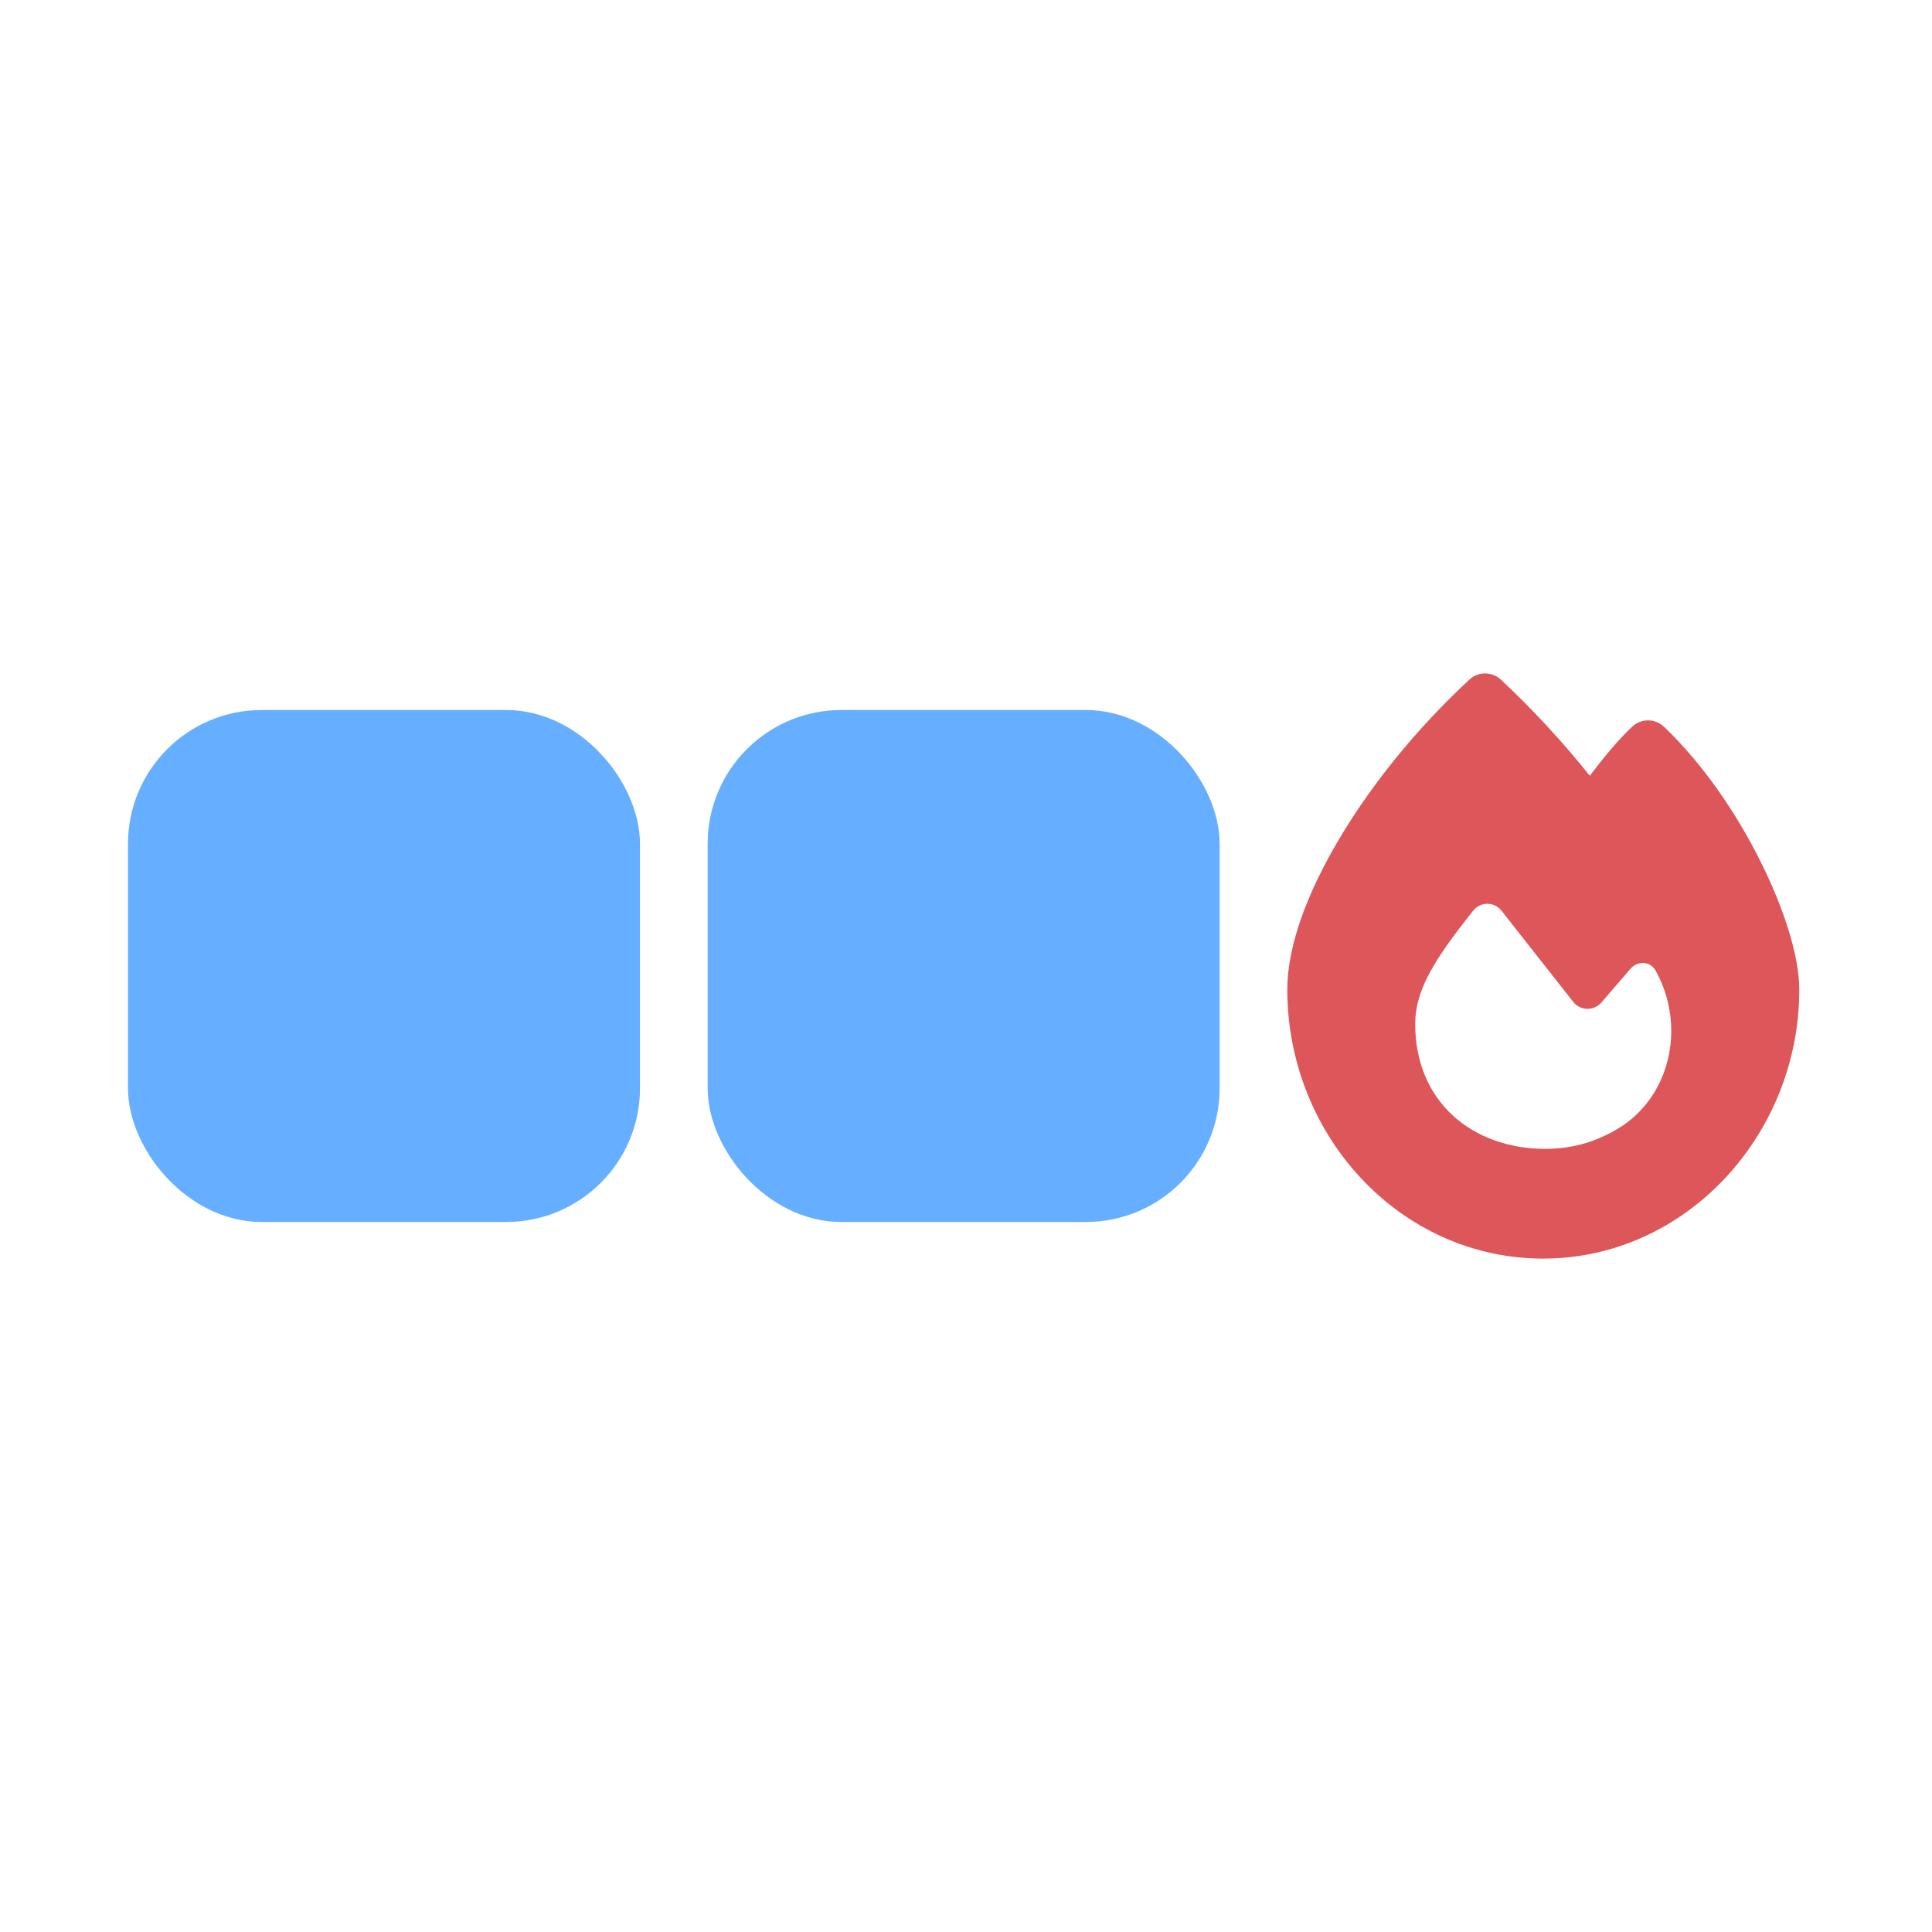 <?xml version="1.0" encoding="UTF-8" standalone="no"?>
<!-- Created with Inkscape (http://www.inkscape.org/) -->

<svg
   width="200mm"
   height="200mm"
   viewBox="0 0 200 200"
   version="1.1"
   id="svg1"
   inkscape:export-filename="track_habits_logo_167.png"
   inkscape:export-xdpi="21.209"
   inkscape:export-ydpi="21.209"
   inkscape:version="1.3.1 (91b66b0, 2023-11-16)"
   sodipodi:docname="track_habits_logo.svg"
   xml:space="preserve"
   xmlns:inkscape="http://www.inkscape.org/namespaces/inkscape"
   xmlns:sodipodi="http://sodipodi.sourceforge.net/DTD/sodipodi-0.dtd"
   xmlns="http://www.w3.org/2000/svg"
   xmlns:svg="http://www.w3.org/2000/svg"><sodipodi:namedview
     id="namedview1"
     pagecolor="#ffffff"
     bordercolor="#000000"
     borderopacity="0.25"
     inkscape:showpageshadow="2"
     inkscape:pageopacity="0.0"
     inkscape:pagecheckerboard="0"
     inkscape:deskcolor="#d1d1d1"
     inkscape:document-units="mm"
     inkscape:zoom="0.4184052"
     inkscape:cx="261.70803"
     inkscape:cy="-372.84431"
     inkscape:window-width="1440"
     inkscape:window-height="787"
     inkscape:window-x="240"
     inkscape:window-y="33"
     inkscape:window-maximized="0"
     inkscape:current-layer="layer1"
     inkscape:export-bgcolor="#ffffffff" /><defs
     id="defs1"><symbol
       id="fire"><title
         id="fire-title">fire</title><path
         d="M 216,23.858 C 216,0.056 185.347,-8.907 171.851,10.82 48,191.851 224,200 224,288 c 0,35.629 -29.114,64.458 -64.85,63.994 C 123.98,351.538 96,322.22 96,287.046 v -85.51 C 96,179.833 69.529,169.311 54.568,185.032 27.801,213.158 0,261.332 0,320 0,425.869 86.131,512 192,512 297.869,512 384,425.869 384,320 384,149.71 216,126.997 216,23.858 Z"
         id="path179" /></symbol></defs><g
     inkscape:label="Layer 1"
     inkscape:groupmode="layer"
     id="layer1"><rect
       style="fill:#66aeff;fill-opacity:1;stroke:#66aeff;stroke-width:3;stroke-linecap:butt;stroke-linejoin:round;stroke-dasharray:none;stroke-opacity:1;paint-order:normal"
       id="rect1-7"
       width="50"
       height="50"
       x="74.756"
       y="75"
       inkscape:transform-center-x="85.689253"
       inkscape:transform-center-y="-2.9047205"
       ry="12.345" /><rect
       style="fill:#66aeff;fill-opacity:1;stroke:#66aeff;stroke-width:3;stroke-linecap:butt;stroke-linejoin:round;stroke-dasharray:none;stroke-opacity:1;paint-order:normal"
       id="rect1-7-7"
       width="50"
       height="50"
       x="14.75"
       y="75"
       inkscape:transform-center-x="85.689253"
       inkscape:transform-center-y="-2.9047205"
       ry="12.345" /><path
       d="m 152.108,70.355 c 0.923,-0.864 2.354,-0.852 3.277,0.012 3.265,3.064 6.329,6.365 9.192,9.938 1.301,-1.704 2.78,-3.561 4.377,-5.075 0.935,-0.875 2.378,-0.875 3.312,0.012 4.093,3.904 7.56,9.062 9.997,13.96 2.402,4.827 3.999,9.76 3.999,13.238 0,15.096 -11.807,27.849 -26.5,27.849 -14.859,0 -26.5,-12.765 -26.5,-27.86 0,-4.543 2.106,-10.091 5.371,-15.581 3.301,-5.572 7.962,-11.381 13.475,-16.492 z m 7.855,48.575 c 2.993,0 5.643,-0.828 8.139,-2.484 4.981,-3.478 6.317,-10.434 3.324,-15.9 -0.532,-1.065 -1.893,-1.136 -2.662,-0.237 l -2.981,3.466 c -0.781,0.899 -2.189,0.875 -2.922,-0.059 -1.952,-2.484 -5.442,-6.921 -7.429,-9.441 -0.745,-0.946 -2.165,-0.958 -2.922,-0.012 -3.999,5.028 -6.01,8.198 -6.01,11.759 0.012,8.104 5.998,12.907 13.463,12.907 z"
       id="path1"
       style="fill:#dd5659;fill-opacity:1;stroke-width:0.118" /></g></svg>
